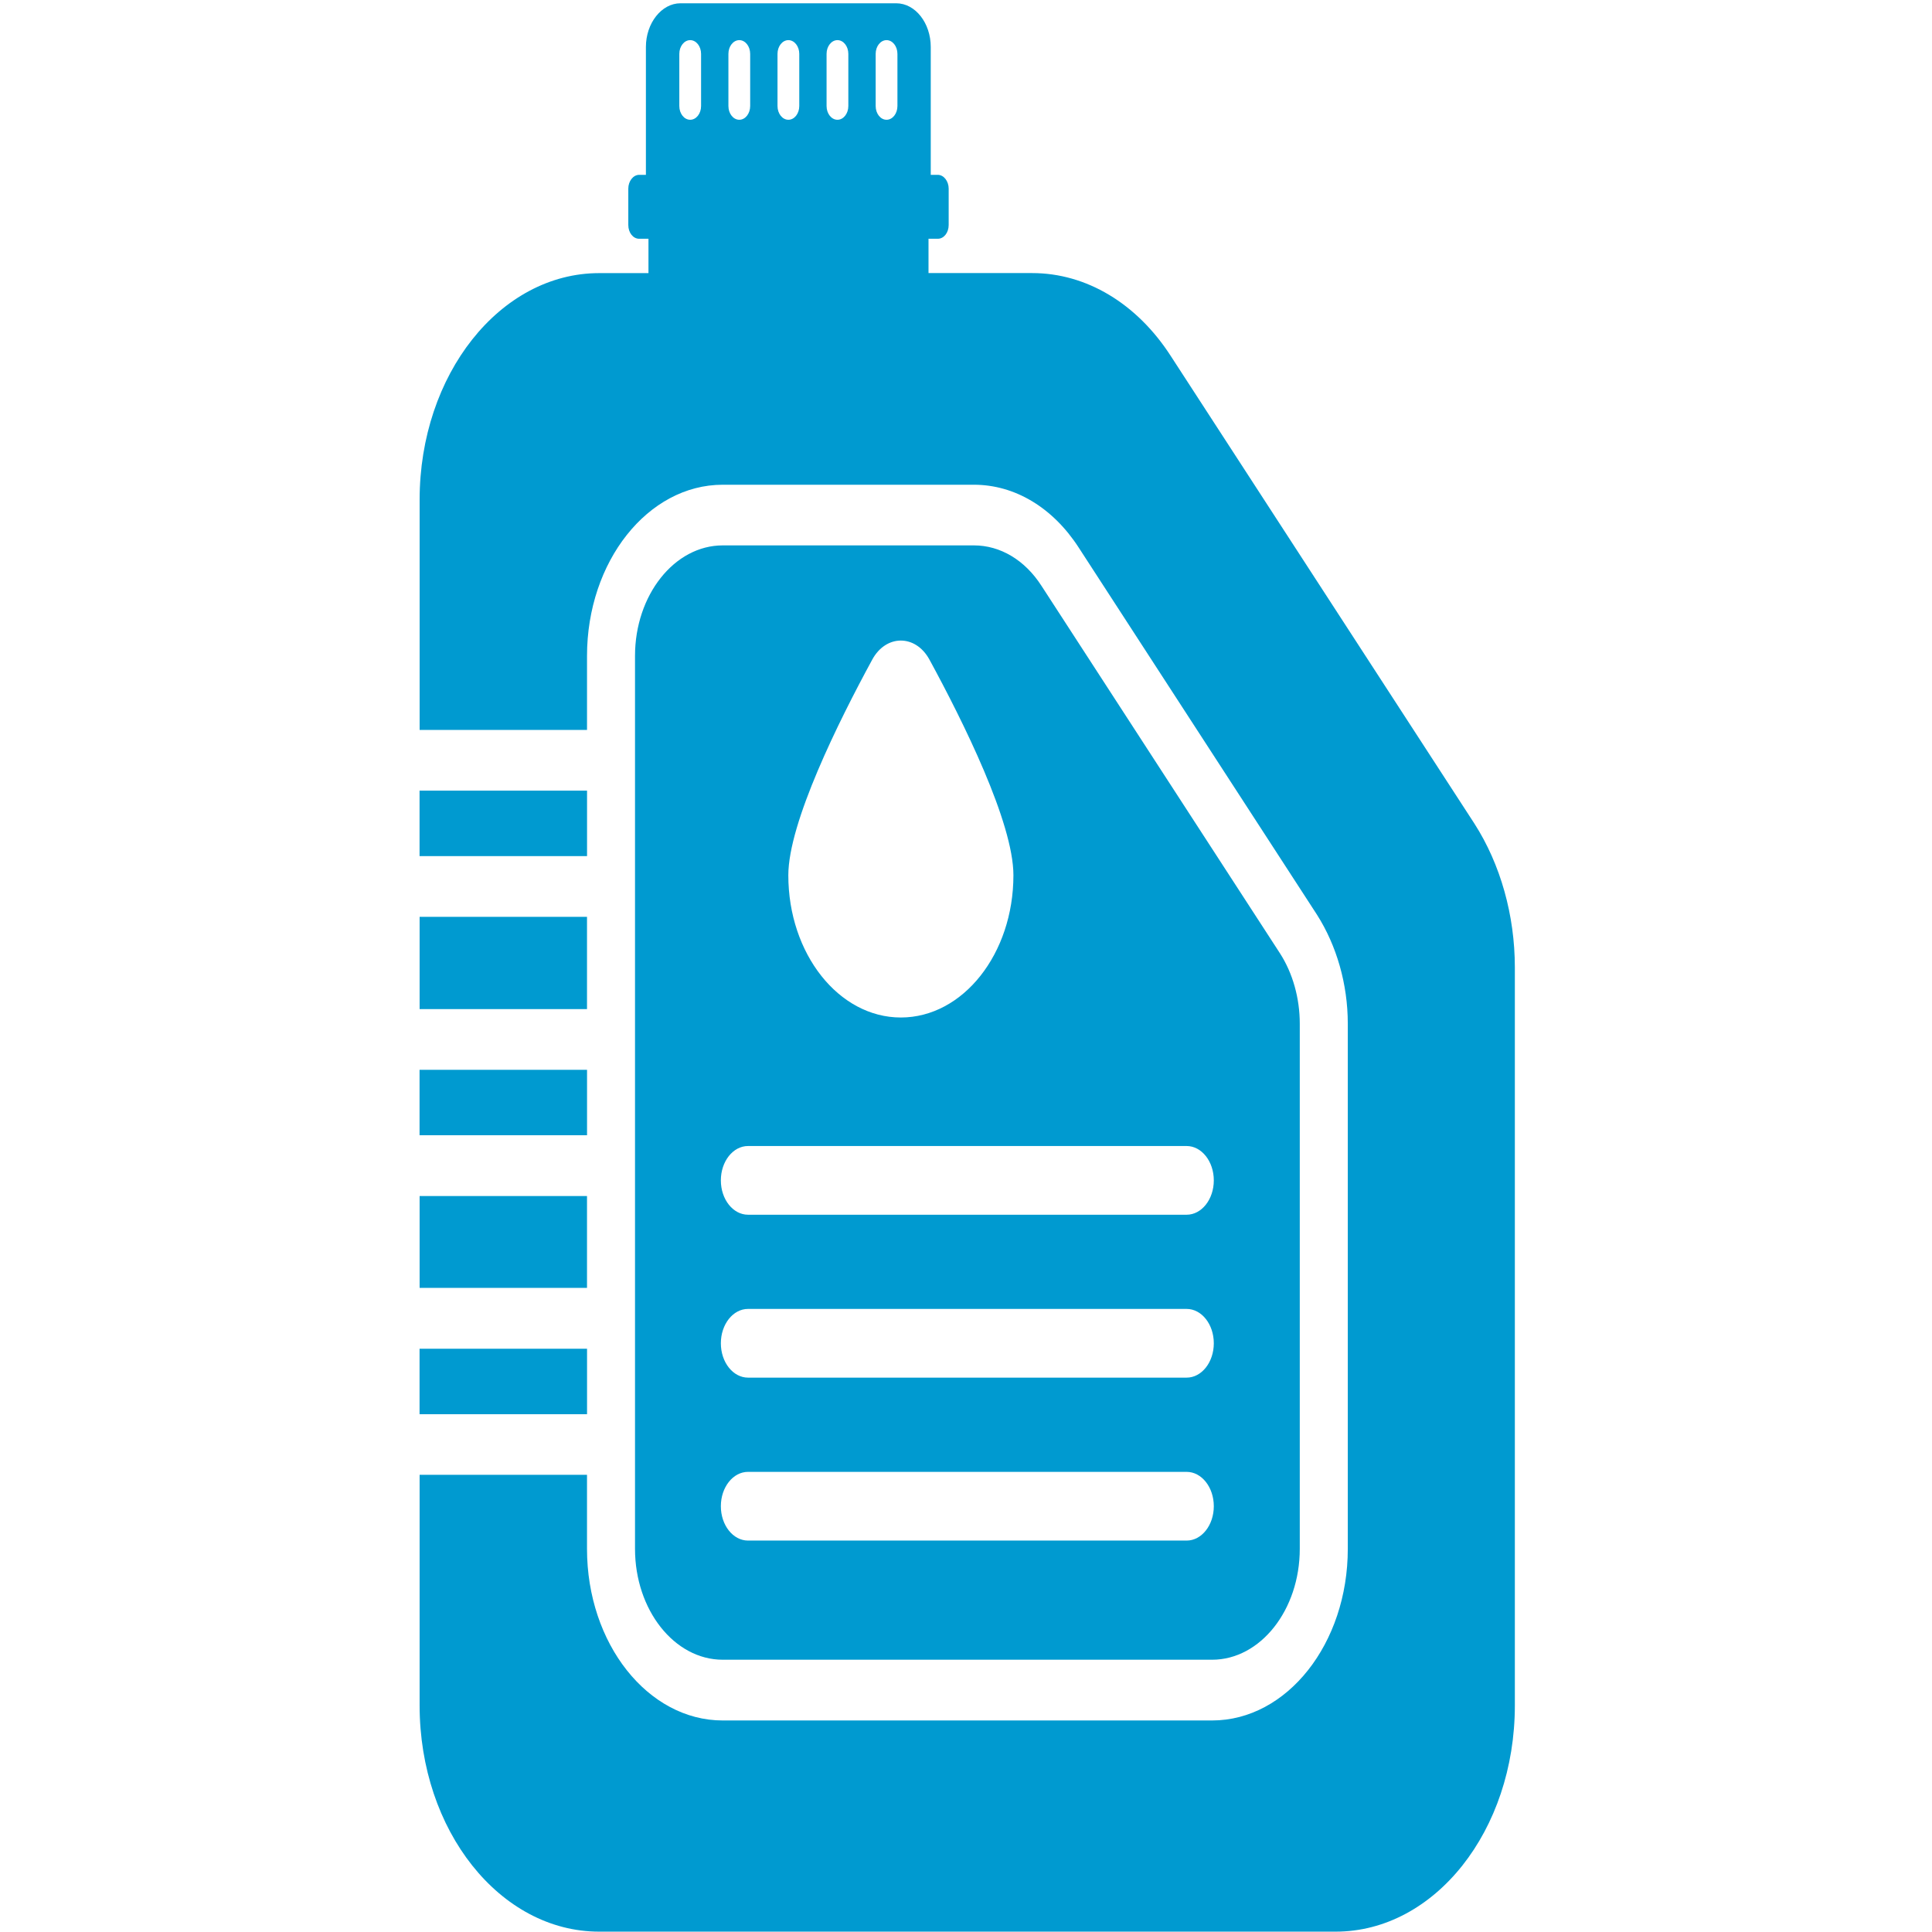 <?xml version="1.0" encoding="UTF-8" standalone="no"?> <svg xmlns:inkscape="http://www.inkscape.org/namespaces/inkscape" xmlns:sodipodi="http://sodipodi.sourceforge.net/DTD/sodipodi-0.dtd" xmlns="http://www.w3.org/2000/svg" xmlns:svg="http://www.w3.org/2000/svg" id="Layer_1" height="512" viewBox="0 0 53 53" width="512" version="1.1"><defs id="defs7"></defs><g id="_x36_" style="fill:#009ad0;fill-opacity:1" transform="matrix(0.878,0,0,1.11,3.266,-2.875)"><path d="m 9.389,29.03 h 5.233 v 1.617 H 9.389 Z" id="path1" style="fill:#009ad0;fill-opacity:1"></path><path d="m 9.389,22.13 h 5.233 v 1.618 H 9.389 Z" id="path2" style="fill:#009ad0;fill-opacity:1"></path><path d="m 9.391,25.249 h 5.23 v 2.28 h -5.23 z" id="path3" style="fill:#009ad0;fill-opacity:1"></path><path d="m 9.391,32.149 h 5.23 v 2.27 h -5.23 z" id="path4" style="fill:#009ad0;fill-opacity:1"></path><path d="M 42.351,22.949 32.861,11.389 C 31.801,10.089 30.221,9.339 28.531,9.339 h -3.24 V 8.491 h 0.29 c 0.19,0 0.34,-0.15 0.34,-0.34 V 7.251 c 0,-0.18 -0.15,-0.34 -0.34,-0.34 H 25.361 V 3.751 c 0,-0.59 -0.48,-1.08 -1.08,-1.08 h -6.74 c -0.59,0 -1.08,0.49 -1.08,1.08 v 3.16 h -0.21 c -0.19,0 -0.34,0.16 -0.34,0.34 v 0.9 c 0,0.19 0.15,0.34 0.34,0.34 h 0.29 v 0.849 h -1.54 c -3.1,0 -5.61,2.51 -5.61,5.6 v 5.69 h 5.23 v -1.83 c 0,-2.33 1.9,-4.23 4.24,-4.23 h 7.85 c 1.27,0 2.46,0.56 3.27,1.55 l 7.45,9.08 c 0.61,0.76 0.96,1.71 0.96,2.69 v 12.98 c 0,2.34 -1.9,4.24 -4.24,4.24 H 18.861 c -2.34,0 -4.24,-1.9 -4.24,-4.24 V 39.039 H 9.391 v 5.7 c 0,3.09 2.51,5.59 5.61,5.59 h 23.01 c 3.1,0 5.6,-2.5 5.6,-5.59 v -18.24 c 0,-1.29 -0.45,-2.55 -1.26,-3.55 z M 23.64,3.922 c 0,-0.188 0.152,-0.34 0.34,-0.34 0.188,0 0.34,0.152 0.34,0.34 v 1.288 c 0,0.188 -0.152,0.34 -0.34,0.34 -0.188,0 -0.34,-0.152 -0.34,-0.34 z m -1.534,0 c 0,-0.188 0.152,-0.34 0.34,-0.34 0.188,0 0.34,0.152 0.34,0.34 v 1.288 c 0,0.188 -0.152,0.34 -0.34,0.34 -0.188,0 -0.34,-0.152 -0.34,-0.34 z m -1.533,0 c 0,-0.188 0.152,-0.34 0.34,-0.34 0.188,0 0.34,0.152 0.34,0.34 v 1.288 c 0,0.188 -0.152,0.34 -0.34,0.34 -0.188,0 -0.34,-0.152 -0.34,-0.34 z m -1.534,0 c 0,-0.188 0.152,-0.34 0.34,-0.34 0.188,0 0.34,0.152 0.34,0.34 v 1.288 c 0,0.188 -0.152,0.34 -0.34,0.34 -0.188,0 -0.34,-0.152 -0.34,-0.34 z m -1.534,0 c 0,-0.188 0.152,-0.34 0.34,-0.34 0.188,0 0.34,0.152 0.34,0.34 v 1.288 c 0,0.188 -0.152,0.34 -0.34,0.34 -0.188,0 -0.34,-0.152 -0.34,-0.34 z" id="path5" style="fill:#009ad0;fill-opacity:1"></path><path d="m 9.389,35.923 h 5.233 v 1.618 H 9.389 Z" id="path6" style="fill:#009ad0;fill-opacity:1"></path><path d="m 34.151,43.609 c 1.51,0 2.74,-1.23 2.74,-2.74 V 27.889 c 0,-0.63 -0.22,-1.25 -0.62,-1.74 l -7.45,-9.08 c -0.52,-0.64 -1.29,-1 -2.11,-1 h -7.85 c -1.51,0 -2.74,1.23 -2.74,2.73 v 22.07 c 0,1.51 1.23,2.74 2.74,2.74 z M 23.532,18.893 c 0.432,-0.629 1.357,-0.629 1.789,-3.66e-4 1.042,1.515 2.623,4.026 2.623,5.329 0,1.94 -1.575,3.515 -3.518,3.515 -1.94,0 -3.515,-1.575 -3.515,-3.515 0,-1.302 1.579,-3.814 2.621,-5.328 z m -3.88,12.02 h 13.704 c 0.469,0 0.849,0.38 0.849,0.849 0,0.469 -0.38,0.849 -0.849,0.849 H 19.652 c -0.469,0 -0.849,-0.38 -0.849,-0.849 0,-0.469 0.38,-0.849 0.849,-0.849 z m 0,4.026 h 13.704 c 0.469,0 0.849,0.38 0.849,0.849 0,0.469 -0.38,0.849 -0.849,0.849 H 19.652 c -0.469,0 -0.849,-0.38 -0.849,-0.849 0,-0.469 0.38,-0.849 0.849,-0.849 z m 0,4.027 h 13.704 c 0.469,0 0.849,0.38 0.849,0.849 0,0.469 -0.38,0.849 -0.849,0.849 H 19.652 c -0.469,0 -0.849,-0.38 -0.849,-0.849 0,-0.469 0.38,-0.849 0.849,-0.849 z" id="path7" style="fill:#009ad0;fill-opacity:1"></path></g></svg> 